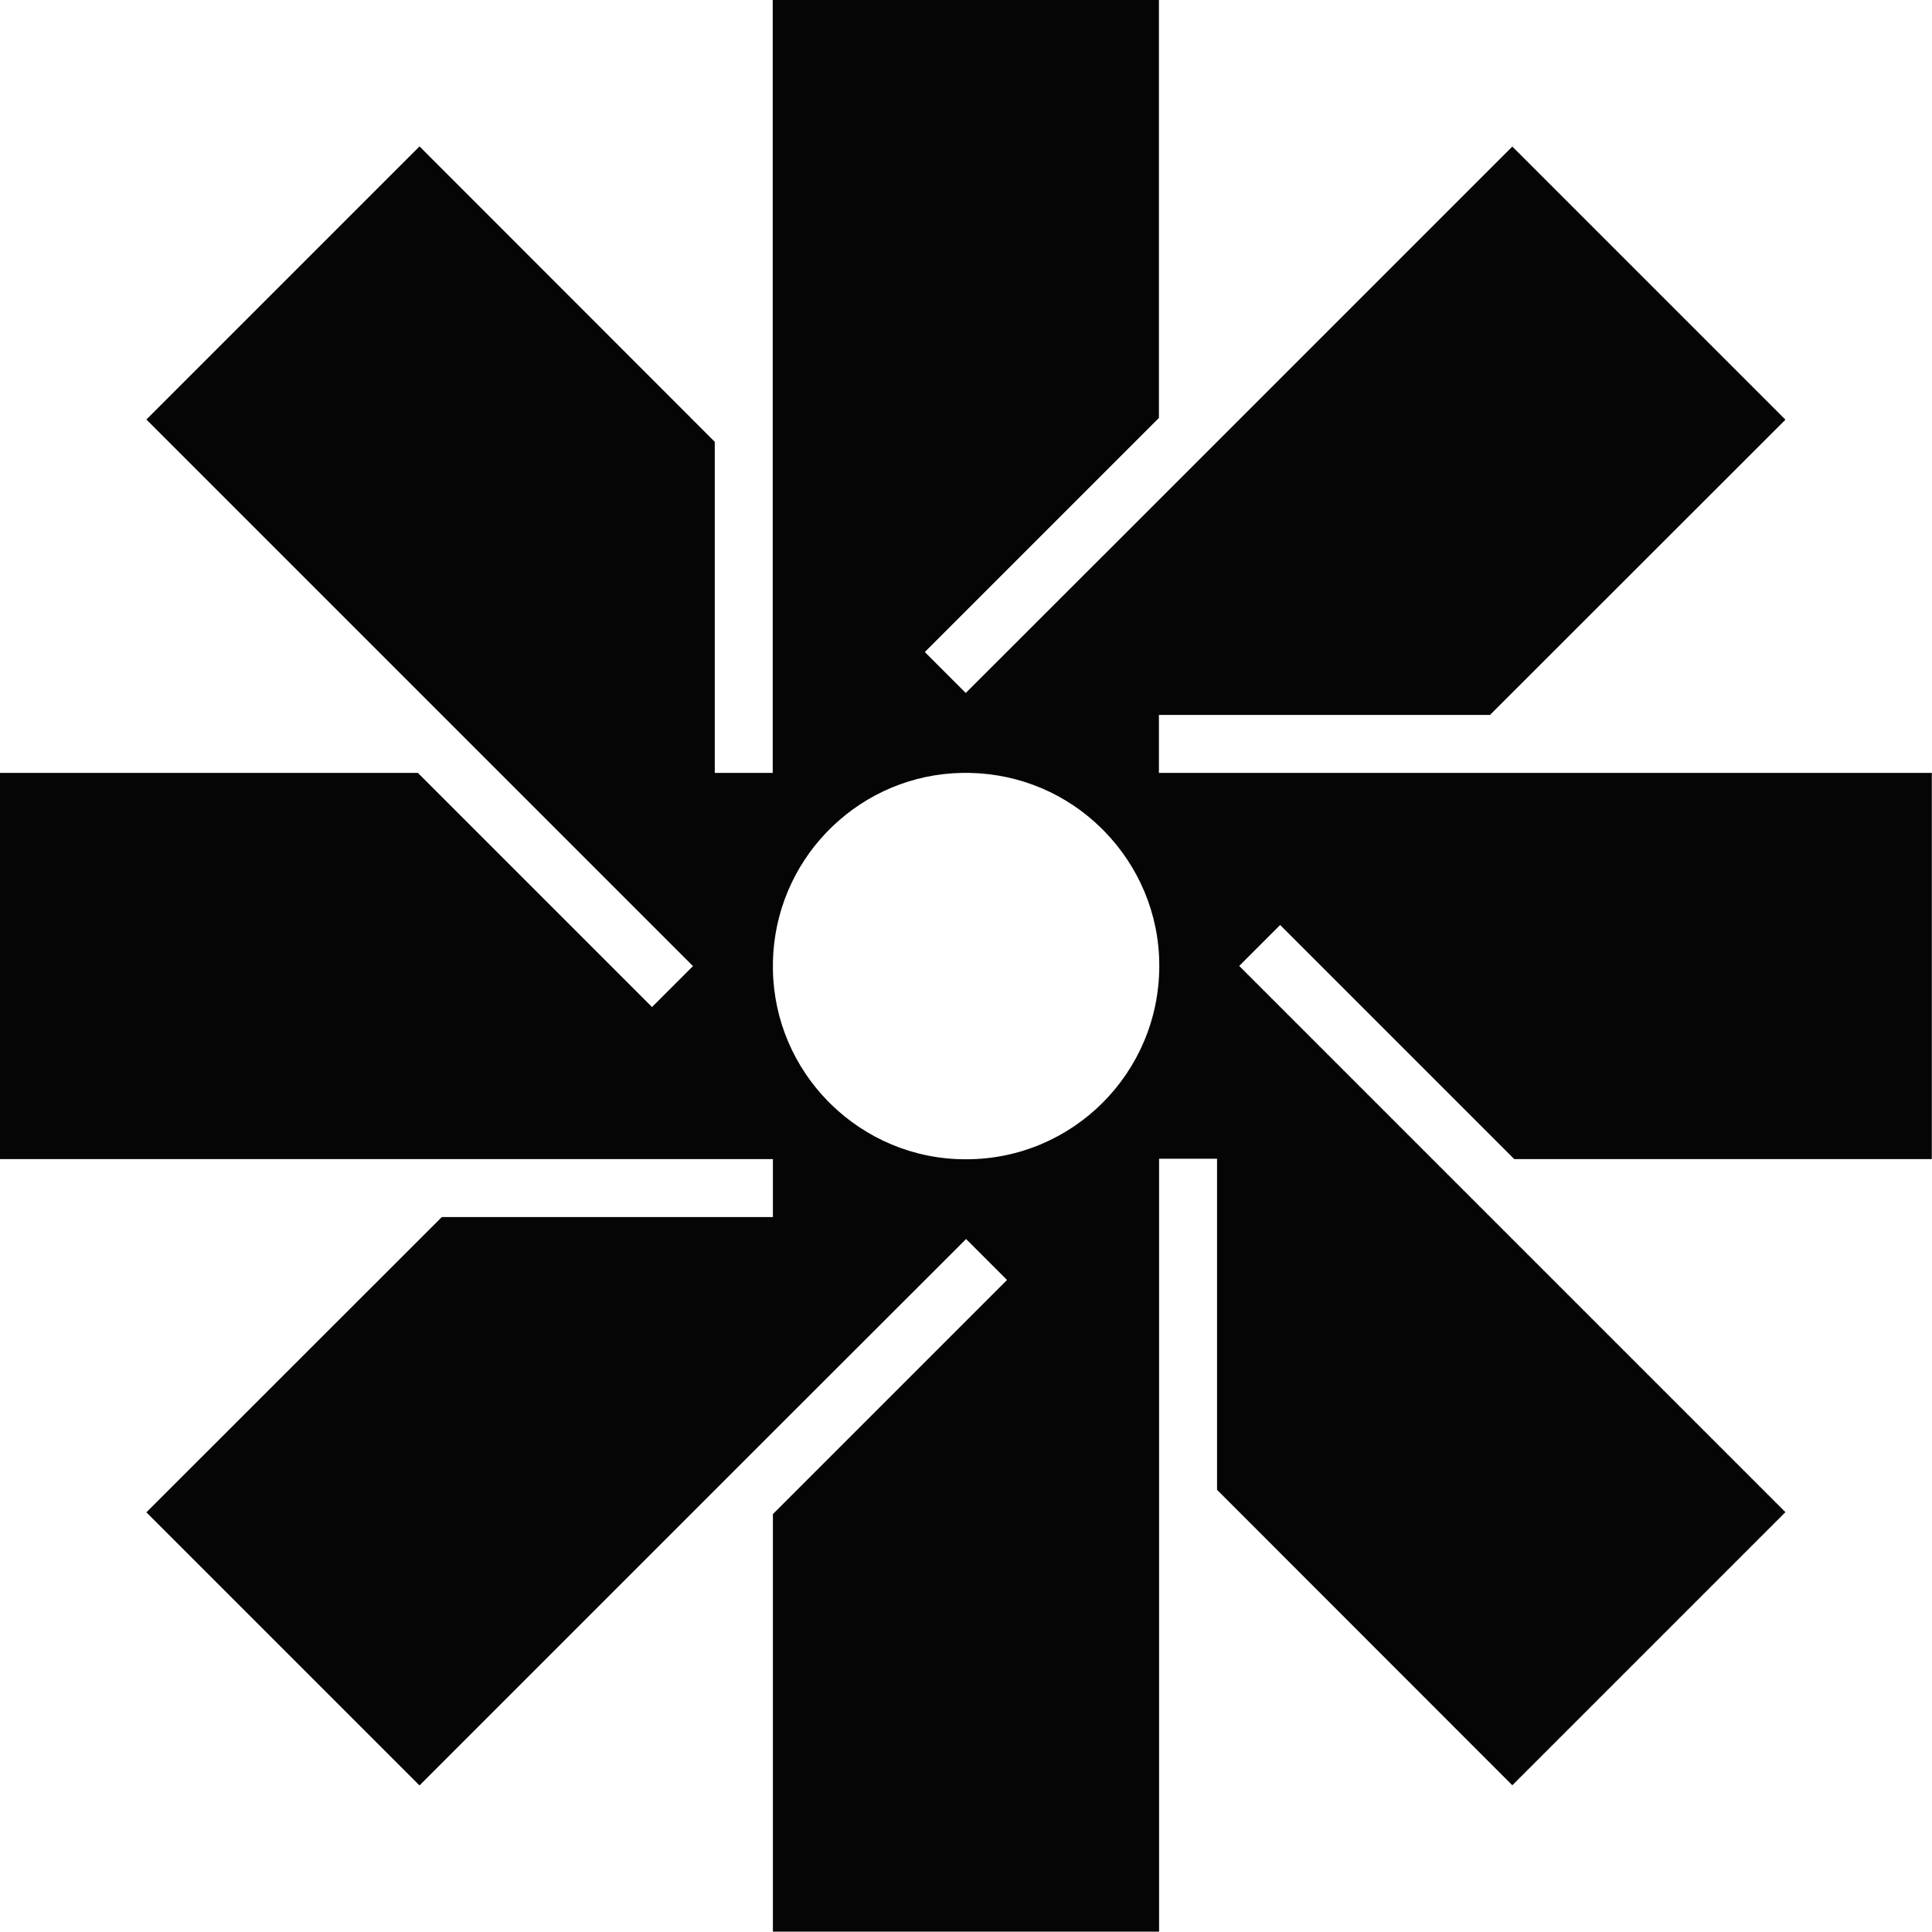 <?xml version="1.0" encoding="UTF-8"?>
<svg id="Layer_1" data-name="Layer 1" xmlns="http://www.w3.org/2000/svg" viewBox="0 0 109.01 109.01">
  <defs>
    <style>
      .cls-1 {
        fill: #050505;
      }
    </style>
  </defs>
  <path class="cls-1" d="M80.82,65.4l-10.9-10.9,2.31-2.31,13.21,13.21h23.56s0-21.79,0-21.79h-28.2s0,0,0,0h-15.41v-3.27h18.68l16.67-16.66-15.41-15.41-19.94,19.94h0s-10.9,10.89-10.9,10.89l-2.31-2.31,13.21-13.21V0s-21.79,0-21.79,0v28.2s0,0,0,0v15.41h-3.27v-18.68L23.67,8.26l-15.41,15.41,19.94,19.94h0l10.9,10.9-2.31,2.31-13.21-13.21H0s0,21.79,0,21.79h28.2s0,0,0,0h15.41v3.27h-18.68l-16.67,16.66,15.41,15.41,19.94-19.94h0s10.9-10.89,10.9-10.89l2.31,2.31-13.21,13.21v23.56s21.79,0,21.79,0v-28.2s0,0,0,0v-15.41h3.27v18.68l16.66,16.67,15.41-15.41-19.94-19.94h0ZM54.47,65.41c-2.95,0-5.62-1.19-7.58-3.1l-.19-.19c-1.87-1.92-3.04-4.52-3.09-7.4v-.44c.06-2.83,1.19-5.39,3-7.29l.38-.38c1.91-1.82,4.47-2.95,7.29-3h.44c2.88.06,5.48,1.22,7.4,3.1l.19.19c1.91,1.96,3.1,4.63,3.1,7.58v.06c-.02,6-4.88,10.86-10.87,10.87h-.06Z"/>
</svg>